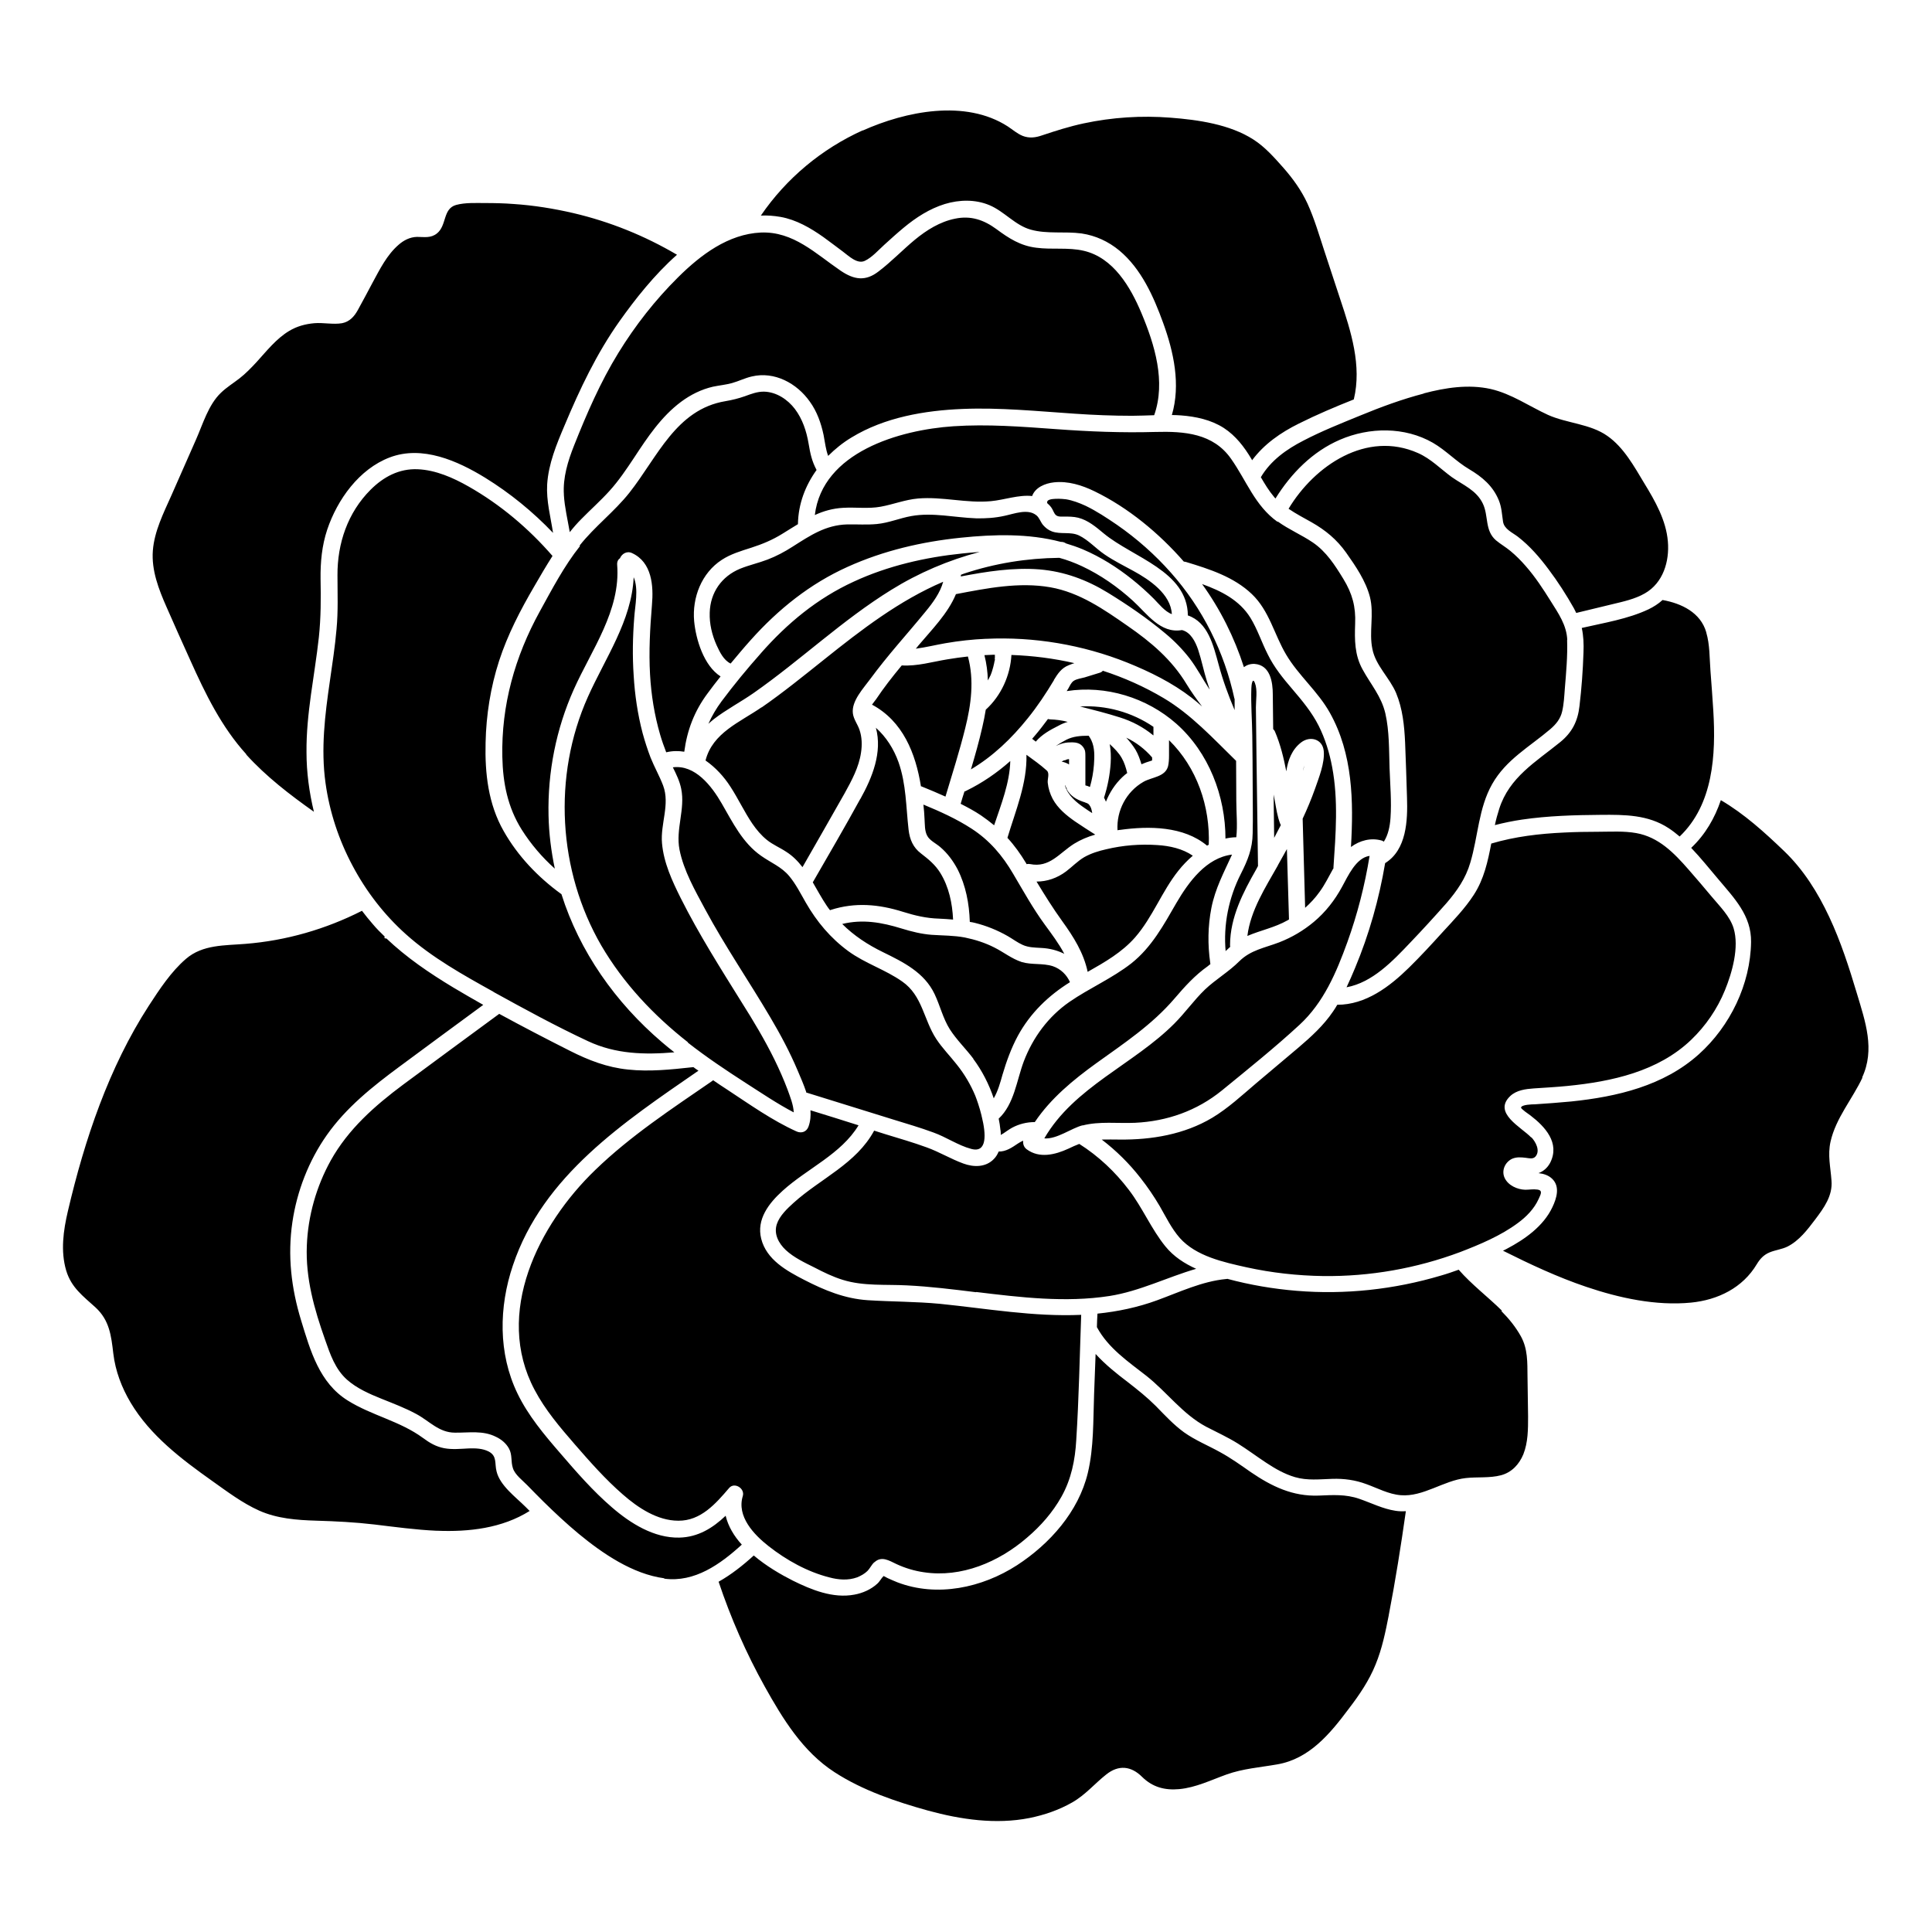 <?xml version="1.0" encoding="UTF-8"?>
<!-- Uploaded to: SVG Repo, www.svgrepo.com, Generator: SVG Repo Mixer Tools -->
<svg fill="#000000" width="800px" height="800px" version="1.1" viewBox="144 144 512 512" xmlns="http://www.w3.org/2000/svg">
 <path d="m596.18 311.63c0.957 3.223 0.855 6.801 1.109 10.125 0.25 3.527 0.555 7.055 0.754 10.578 0.707 11.688 0 24.836-8.918 33.352-0.957-0.805-1.914-1.562-2.922-2.215-5.441-3.578-11.688-3.578-17.938-3.527-7.004 0.051-14.008 0.25-20.906 1.258-2.418 0.352-4.836 0.855-7.203 1.461 0.301-1.461 0.707-2.922 1.16-4.332 2.672-8.363 9.672-12.395 16.121-17.633 3.176-2.57 4.684-5.543 5.141-9.574 0.555-4.684 0.906-9.422 1.059-14.156 0.102-2.316 0-4.484-0.453-6.551 5.894-1.359 12.242-2.367 17.684-4.938 1.359-0.656 2.621-1.461 3.727-2.469 5.039 0.906 10.078 3.324 11.586 8.566zm-46.352 133.76c1.109 1.16 2.469 3.578 1.059 5.141-0.656 0.707-1.715 0.402-2.519 0.301-1.258-0.152-2.469-0.25-3.629 0.25-1.914 0.906-2.922 3.176-1.965 5.141 0.957 1.965 3.375 3.023 5.441 3.074 1.059 0 2.117-0.203 3.176-0.051 1.613 0.203 0.855 1.359 0.352 2.519-1.16 2.57-3.223 4.684-5.492 6.348-4.535 3.375-10.078 5.691-15.316 7.707-11.586 4.332-23.93 6.5-36.273 6.348-6.852-0.102-13.652-0.855-20.305-2.316-6.098-1.359-13.352-2.922-17.684-7.758-2.215-2.519-3.68-5.594-5.34-8.465-1.512-2.57-3.223-5.09-5.09-7.457-2.973-3.828-6.449-7.254-10.277-10.176 1.562-0.051 3.176 0 4.684 0 8.516 0.102 17.23-1.359 24.637-5.793 4.18-2.519 7.809-5.894 11.539-9.07 3.727-3.176 7.508-6.297 11.234-9.473 3.426-2.922 6.699-5.894 9.219-9.621 0.402-0.555 0.754-1.16 1.109-1.762 7.559 0 13.855-4.785 19.043-9.875 3.074-3.023 5.996-6.195 8.918-9.422 2.871-3.125 5.894-6.246 8.211-9.824 2.719-4.18 3.727-8.867 4.637-13.602 6.297-1.863 12.746-2.621 19.297-2.922 2.973-0.152 5.996-0.203 8.969-0.203 3.375 0 6.852-0.25 10.176 0.352 5.945 1.059 10.027 5.289 13.855 9.672 2.117 2.418 4.18 4.836 6.195 7.254 2.066 2.469 4.785 5.141 5.742 8.312 1.512 5.039-0.402 11.738-2.316 16.426-2.016 4.938-5.09 9.422-8.918 13.098-8.766 8.414-21.059 11.082-32.797 12.242-2.973 0.301-5.945 0.453-8.918 0.656-2.168 0.152-4.586 0.453-6.246 2.016-4.734 4.484 2.973 8.262 5.543 10.984zm-174.17 112.65c-0.707 0.656-1.109 1.613-1.762 2.266-0.754 0.754-1.762 1.309-2.769 1.715-2.367 0.855-4.938 0.656-7.356 0-5.793-1.461-11.387-4.586-16.07-8.262-3.93-3.074-8.516-7.91-6.852-13.301 0.605-2.016-2.215-3.777-3.629-2.117-3.527 4.133-7.508 8.715-13.453 8.664-5.543 0-10.68-3.426-14.711-6.953-4.637-4.031-8.715-8.664-12.746-13.301-3.93-4.535-7.809-9.07-10.629-14.41-10.832-20.355 1.059-43.832 16.07-58.289 9.371-9.07 20.305-16.223 30.984-23.578 0.102-0.051 0.152-0.152 0.25-0.203 1.258 0.855 2.519 1.715 3.777 2.519 5.894 3.879 11.84 8.113 18.289 11.035 1.309 0.605 2.719 0.152 3.223-1.309 0.504-1.41 0.605-2.82 0.504-4.281 4.231 1.309 8.516 2.621 12.746 3.981-4.637 7.656-13.602 11.438-20.102 17.332-3.629 3.273-7.004 7.559-5.691 12.746 1.41 5.543 6.699 8.465 11.387 10.883 5.391 2.769 10.73 4.988 16.879 5.391 6.348 0.402 12.695 0.352 19.094 0.957 12.445 1.258 24.887 3.477 37.434 2.922-0.402 11.082-0.605 22.168-1.309 33.199-0.301 5.289-1.309 10.328-3.93 15.012-2.316 4.133-5.492 7.758-9.117 10.832-7.457 6.449-17.383 10.68-27.355 9.168-2.469-0.352-4.988-1.109-7.254-2.168-1.914-0.906-3.93-2.215-5.793-0.504zm-100.86-151.19c-8.062-4.484-16.324-9.07-23.227-15.266-5.742-5.141-10.531-11.336-14.156-18.188-3.629-6.801-6.098-14.258-7.152-21.914-1.258-9.02-0.152-18.035 1.16-27.004 0.656-4.586 1.359-9.117 1.762-13.754 0.453-4.785 0.25-9.473 0.25-14.258-0.051-8.465 2.719-16.625 8.766-22.672 3.426-3.426 7.559-5.644 12.496-5.441 4.785 0.203 9.422 2.266 13.504 4.586 8.414 4.785 15.871 11.082 22.219 18.391-1.664 2.621-3.273 5.34-4.836 8.062-3.68 6.297-7.055 12.797-9.32 19.75-2.266 7.004-3.426 14.359-3.578 21.664-0.203 8.16 0.707 16.273 4.785 23.426 3.727 6.602 9.07 12.191 15.164 16.625 0 0 0.102 0.051 0.152 0.102 4.785 15.164 14.258 28.668 26.652 39.246 1.059 0.906 2.168 1.812 3.273 2.672-7.859 0.656-15.516 0.504-22.922-2.973-8.516-3.981-16.828-8.516-25.039-13.047zm18.641-131.75c-0.301-4.535 1.059-8.918 2.719-13.098 3.324-8.363 6.953-16.727 11.688-24.434 4.484-7.305 9.773-14.055 15.871-20.102 5.945-5.894 13.25-11.438 21.914-11.84 8.613-0.352 14.508 5.594 21.16 10.125 3.578 2.418 6.602 2.871 10.078 0.152 3.375-2.57 6.297-5.644 9.574-8.363 3.125-2.57 6.648-4.785 10.68-5.594 4.133-0.855 7.559 0.301 10.934 2.769 3.324 2.469 6.398 4.434 10.578 4.938 4.133 0.555 8.465-0.152 12.543 0.805 7.859 1.812 12.395 9.574 15.316 16.523 3.527 8.414 6.5 18.137 3.375 27.055-1.965 0.051-3.93 0.152-5.844 0.152-5.09 0-10.176-0.203-15.266-0.555-9.875-0.656-19.75-1.664-29.625-1.258-10.078 0.402-20.707 2.215-29.473 7.559-2.266 1.359-4.332 3.023-6.195 4.887-0.656-1.762-0.805-3.477-1.211-5.543-0.656-3.125-1.762-6.246-3.629-8.816-3.426-4.887-9.371-8.113-15.367-6.699-1.812 0.402-3.477 1.258-5.289 1.762-1.664 0.453-3.375 0.605-5.039 0.957-3.074 0.707-5.894 2.117-8.414 3.981-5.289 3.93-8.918 9.422-12.496 14.863-2.016 3.023-4.031 6.047-6.5 8.766-2.367 2.621-4.988 4.938-7.457 7.457-1.109 1.109-2.117 2.266-3.074 3.477-0.555-3.273-1.359-6.551-1.562-9.875zm189.18 7.106c2.922 2.117 6.297 3.527 9.27 5.543 3.578 2.418 5.894 6.047 8.113 9.672 2.367 3.879 3.324 7.356 3.125 11.891-0.152 4.281-0.152 8.262 1.965 12.09 2.168 3.981 4.988 7.106 6.047 11.688 1.059 4.684 0.957 9.672 1.109 14.461 0.152 4.383 0.555 8.816 0.25 13.199-0.152 2.215-0.605 4.484-1.762 6.297-0.203-0.102-0.352-0.25-0.605-0.301-2.871-0.805-5.793 0-8.113 1.715 0.707-12.141 0.504-24.688-5.594-35.57-3.176-5.691-8.312-9.875-11.586-15.418-3.176-5.34-4.434-11.586-9.07-16.02-4.785-4.586-11.285-6.648-17.434-8.516-0.203-0.051-0.402-0.102-0.605-0.102-6.602-7.559-14.762-14.309-23.68-18.641-3.324-1.613-7.004-2.769-10.73-2.367-2.367 0.25-4.988 1.359-5.793 3.629-3.527-0.402-7.508 1.059-10.934 1.359-6.449 0.605-12.848-1.258-19.297-0.707-3.426 0.301-6.551 1.562-9.875 2.168-3.273 0.605-6.648 0.102-9.977 0.301-2.769 0.152-5.188 0.855-7.508 1.914 2.016-16.676 22.418-22.57 36.727-23.527 9.02-0.605 18.086 0.102 27.105 0.754 8.867 0.656 17.582 1.008 26.449 0.754 7.656-0.203 15.316 0.352 20.051 7.152 4.082 5.793 6.297 12.395 12.293 16.676zm76.68 31.336c0.152 4.281-0.25 8.664-0.605 12.949-0.152 2.016-0.25 4.082-0.707 6.047-0.453 1.965-1.613 3.375-3.125 4.684-5.492 4.684-11.738 8.062-15.418 14.559-3.629 6.398-3.727 13.906-5.793 20.809-1.211 4.18-3.527 7.508-6.348 10.781-3.125 3.527-6.297 7.004-9.574 10.43-4.637 4.887-10.027 10.578-16.879 11.84 0.805-1.715 1.562-3.426 2.266-5.141 3.727-8.918 6.348-18.238 7.961-27.762 5.691-3.527 5.996-11.285 5.793-17.383-0.152-4.887-0.301-9.723-0.504-14.609-0.203-4.434-0.656-8.918-2.367-13.047-1.715-4.082-5.441-7.305-6.297-11.688-0.957-4.535 0.504-9.219-0.656-13.805-1.109-4.281-3.777-8.16-6.297-11.738-2.469-3.477-5.441-5.945-9.168-8.062-2.066-1.16-4.18-2.266-6.098-3.578 6.902-11.488 20.707-20.809 34.309-14.762 3.426 1.512 5.945 4.18 8.918 6.348 3.074 2.168 6.551 3.477 8.262 7.055 1.562 3.273 0.453 7.106 3.477 9.723 1.211 1.008 2.621 1.812 3.828 2.82 1.461 1.211 2.82 2.57 4.082 4.031 2.519 2.871 4.586 6.047 6.602 9.27 2.016 3.223 4.231 6.348 4.383 10.328zm-128.37 128.67c-3.023 0.754-6.801 3.727-10.176 3.477 7.859-13.602 23.68-19.598 34.461-30.43 2.871-2.871 5.188-6.195 8.113-9.02 2.871-2.719 6.297-4.684 9.117-7.508 3.023-2.973 6.699-3.527 10.531-4.988 3.375-1.309 6.449-3.125 9.219-5.441 3.074-2.57 5.543-5.742 7.457-9.27 1.562-2.82 3.68-7.707 7.305-8.211-1.258 7.758-3.223 15.469-5.894 22.871-2.922 8.062-6.297 16.02-12.695 21.914-6.551 6.047-13.652 11.738-20.555 17.383-6.648 5.391-14.508 8.16-23.023 8.566-4.637 0.203-9.371-0.453-13.906 0.707zm-73.254-8.766c-0.656-1.965-1.512-3.93-2.266-5.691-2.066-4.887-4.586-9.621-7.305-14.207-5.644-9.574-11.941-18.742-17.23-28.566-2.672-4.988-5.691-10.227-6.801-15.82-1.059-5.441 1.562-10.73 0.453-16.121-0.402-2.016-1.309-3.879-2.215-5.691 5.894-0.754 10.277 4.938 12.949 9.574 2.922 5.039 5.543 10.48 10.48 13.906 2.57 1.812 5.34 2.871 7.406 5.34 1.762 2.117 3.023 4.637 4.383 7.004 2.922 5.09 6.551 9.422 11.285 12.898 4.484 3.273 9.824 4.887 14.309 8.062 5.34 3.727 5.644 10.078 8.969 15.164 1.613 2.469 3.68 4.535 5.492 6.852 2.016 2.519 3.68 5.34 4.887 8.262 0.352 0.906 1.109 2.973 1.664 5.289 0 0.102 0 0.152 0.051 0.25 1.109 4.484 1.512 9.723-2.82 8.516-3.426-0.906-6.602-3.125-9.977-4.332-3.527-1.309-7.203-2.367-10.781-3.477-7.656-2.367-15.367-4.785-23.023-7.152zm-31.387-13.25c-9.07-7.106-17.078-15.617-22.922-25.594-11.488-19.801-12.949-44.941-3.578-65.898 4.586-10.277 11.637-20.254 12.141-31.738 1.359 3.125 0.352 7.609 0.152 10.68-0.402 5.09-0.504 10.227-0.152 15.367 0.301 5.141 1.059 10.277 2.367 15.266 0.605 2.215 1.309 4.383 2.117 6.5 1.008 2.519 2.367 4.887 3.324 7.406 1.863 4.988-0.754 10.125-0.301 15.266 0.453 5.188 2.672 9.977 4.988 14.609 4.785 9.523 10.48 18.488 16.121 27.559 3.125 4.938 6.144 9.977 8.715 15.215 1.258 2.57 2.418 5.188 3.426 7.859 0.707 1.965 1.562 4.031 1.664 6.098-4.434-2.316-8.566-5.141-12.746-7.809-5.238-3.375-10.43-6.852-15.316-10.68zm-28.668-131.64c3.981-5.039 9.219-8.969 13.199-14.008 7.406-9.371 12.344-22.066 25.441-24.234 1.762-0.301 3.426-0.707 5.141-1.309 1.664-0.605 3.324-1.258 5.141-1.211 3.223 0.102 6.195 2.066 8.113 4.586 2.016 2.672 3.074 5.894 3.629 9.168 0.453 2.672 0.855 4.637 2.117 7.004-2.973 4.133-4.836 8.969-4.938 14.309v0.051c-1.359 0.805-2.672 1.664-4.082 2.519-2.672 1.664-5.34 2.769-8.312 3.727-2.672 0.855-5.441 1.664-7.809 3.223-5.34 3.477-7.859 9.977-7.305 16.223 0.453 4.785 2.519 11.789 7.004 14.66-1.211 1.512-2.367 3.023-3.477 4.535-3.477 4.684-5.391 9.723-6.144 15.418-1.512-0.25-3.125-0.25-4.785 0.152-0.605-1.562-1.16-3.125-1.613-4.684-1.512-5.188-2.367-10.531-2.672-15.922-0.352-6.144 0-12.293 0.504-18.438 0.453-5.09 0-11.336-5.289-13.754-1.41-0.656-2.719 0.25-3.176 1.359-0.504 0.352-0.805 0.906-0.754 1.715 0.957 12.141-6.75 22.469-11.488 33.051-4.684 10.48-6.953 21.914-6.699 33.402 0.102 4.836 0.707 9.523 1.664 14.105-3.375-3.023-6.348-6.5-8.766-10.328-3.727-5.945-4.988-12.344-5.141-19.246-0.301-13.703 3.324-26.602 9.926-38.594 3.223-5.844 6.449-12.043 10.629-17.281zm199.66 85.699c-1.16 2.066-2.168 4.18-3.578 6.098-1.109 1.562-2.418 2.973-3.828 4.231l-0.504-18.035c-0.051-1.863-0.102-3.727-0.152-5.594 1.211-2.57 2.316-5.238 3.273-7.91 1.008-2.922 2.621-6.852 2.316-10.027-0.301-3.176-3.629-4.082-5.996-2.266-2.418 1.863-3.477 4.637-3.93 7.656-0.707-3.629-1.562-7.152-3.023-10.578-0.102-0.25-0.25-0.402-0.453-0.605 0-3.074-0.102-6.098-0.102-9.168 0-3.273-0.656-7.809-4.836-8.113-1.16-0.051-2.066 0.301-2.82 0.855-2.519-7.859-6.246-15.316-11.082-22.016 5.039 1.812 9.875 4.231 12.797 8.918 1.863 3.023 2.973 6.5 4.586 9.672 1.664 3.426 4.082 6.398 6.551 9.27 2.621 3.074 5.141 6.098 6.953 9.672 1.715 3.426 2.871 7.152 3.578 10.934 1.664 8.766 0.957 17.785 0.352 26.602v0.301zm-28.465 21.914c-0.656-7.106 0.805-14.258 4.031-20.605 1.812-3.578 3.074-6.648 3.125-10.73 0.102-4.281 0-8.613 0-12.898 0-4.332-0.051-8.613-0.102-12.949-0.051-4.18-0.402-8.414-0.25-12.594 0-0.707 0.301-3.125 0.957-1.359 0.707 1.812 0.25 4.484 0.25 6.398l0.152 12.848 0.402 29.121v0.102l-0.453 0.855c-3.527 6.195-6.902 12.695-6.953 20 0 0.203 0 0.402 0.051 0.555-0.25 0.203-0.453 0.453-0.707 0.656-0.203 0.203-0.402 0.352-0.555 0.504zm-0.051-29.875c0-11.336-4.434-22.871-13-30.48-7.859-6.953-18.742-10.277-29.07-8.664 0.102-0.203 0.203-0.352 0.352-0.555 0.402-0.707 0.805-1.715 1.512-2.168 0.754-0.504 1.965-0.656 2.871-0.906 1.309-0.402 2.621-0.805 3.93-1.211 0.402-0.102 0.707-0.301 0.906-0.555 5.594 1.812 11.035 4.231 16.121 7.254 7.305 4.332 13.148 10.73 19.195 16.625 0 3.527 0.051 7.055 0.051 10.578 0 3.074 0.352 6.5 0 9.672-1.008 0-1.965 0.152-2.922 0.352zm-66.805 58.289c-2.016-2.672-4.434-4.988-6.246-7.809-1.812-2.871-2.57-6.246-4.031-9.32-2.719-5.742-8.262-8.465-13.703-11.133-4.031-1.965-7.707-4.383-10.781-7.457 5.391-1.309 10.379-0.453 15.77 1.211 2.621 0.805 5.238 1.461 7.961 1.664 2.922 0.203 5.844 0.152 8.766 0.707 2.719 0.555 5.391 1.41 7.859 2.672 2.418 1.211 4.586 2.973 7.203 3.828 2.672 0.805 5.594 0.25 8.262 1.109 2.066 0.707 3.68 2.266 4.535 4.231-5.742 3.578-10.531 8.211-13.805 14.207-1.762 3.273-3.023 6.75-4.082 10.328-0.605 2.168-1.211 4.332-2.316 6.246-1.258-3.727-3.074-7.305-5.441-10.48zm-56.324-107.46c7.004-7.961 14.965-14.559 24.637-18.992 9.02-4.18 18.941-6.449 28.766-7.457 1.512-0.152 3.023-0.301 4.586-0.402-8.262 2.168-16.172 5.543-23.477 10.078-12.949 8.012-23.98 18.59-36.426 27.305-3.477 2.418-7.254 4.383-10.578 6.953-0.504 0.402-0.957 0.805-1.41 1.211 0.906-2.066 2.066-4.031 3.477-5.945 3.273-4.383 6.801-8.664 10.43-12.746zm85.094-23.074c4.938 2.316 9.473 5.492 13.504 9.168 3.727 3.375 7.254 8.766 13 7.758 2.316 0.555 3.578 3.125 4.281 5.188 0.906 2.719 1.461 5.594 2.316 8.312 0.25 0.754 0.504 1.512 0.754 2.266 0-0.051-0.102-0.152-0.152-0.203-1.762-2.672-3.223-5.492-5.141-8.012-1.914-2.469-4.082-4.684-6.449-6.648-4.734-3.981-9.977-7.559-15.215-10.781-5.594-3.426-11.539-5.644-18.137-6.195-7.004-0.555-14.008 0.555-20.859 1.863 0-0.152 0-0.301 0.051-0.453 0.25-0.102 0.504-0.203 0.805-0.301 8.16-2.719 16.625-4.082 25.242-4.18 2.066 0.555 4.031 1.309 5.996 2.215zm33.605 73.809s-0.301 0.152-0.453 0.25c-6.195-5.188-15.418-5.238-23.023-4.18-0.25 0-0.453 0.051-0.707 0.102-0.301-5.188 2.316-10.227 6.902-12.848 2.215-1.258 5.742-1.258 6.5-4.133 0.203-0.906 0.25-1.863 0.25-2.82v-0.102-2.215-1.762c7.406 7.254 10.934 17.582 10.531 27.809zm-63.328 20.402c-0.152-4.785-1.059-9.574-3.223-13.855-1.16-2.215-2.719-4.332-4.637-5.945-1.109-0.957-2.769-1.715-3.426-2.973-0.707-1.309-0.605-2.973-0.707-4.434-0.051-1.258-0.152-2.519-0.301-3.828 4.383 1.812 8.766 3.777 12.797 6.398 4.734 3.074 8.16 7.106 10.984 11.941 2.719 4.586 5.238 9.168 8.414 13.504 1.762 2.418 3.68 4.938 5.141 7.707-1.812-0.906-3.879-1.461-6.144-1.562-1.664-0.102-3.324-0.102-4.887-0.805-1.359-0.605-2.621-1.562-3.93-2.316-2.719-1.562-5.691-2.769-8.766-3.527-0.453-0.102-0.855-0.203-1.309-0.25zm-25.895-57.535c0.352-0.504 0.754-1.008 1.059-1.41 1.008-1.512 2.066-2.973 3.176-4.434 1.16-1.512 2.367-3.023 3.629-4.535 4.133 0.25 8.062-0.957 12.09-1.613 1.812-0.301 3.629-0.555 5.441-0.754 1.715 6.297 0.855 12.746-0.707 18.992-1.512 6.098-3.426 12.09-5.238 18.137-2.117-0.957-4.281-1.863-6.398-2.719h-0.102c-1.41-8.766-4.785-17.281-13-21.664zm32.547-12.043v0.203c-0.102 0.301-0.152 0.605-0.203 0.906-0.152 0.656-0.301 1.309-0.504 1.914-0.102 0.352-0.203 0.656-0.352 1.008 0 0.102-0.102 0.25-0.152 0.352l-0.152 0.301c-0.152 0.352-0.352 0.656-0.504 0.957-0.051-2.266-0.352-4.484-0.906-6.699 0.754 0 1.512-0.102 2.266-0.102h0.504v0.605c0 0.152 0 0.352-0.051 0.504zm-7.559 34.863c4.231-2.066 8.113-4.734 11.637-7.859-0.152 5.793-2.418 11.488-4.281 17.027-1.109-0.906-2.215-1.762-3.477-2.621-1.715-1.16-3.527-2.117-5.391-3.074 0.301-1.109 0.656-2.168 1.008-3.273 0.152 0 0.352-0.102 0.504-0.203zm49.223-8.012s-0.152 0.051-0.301 0.102c-0.855 0.25-1.715 0.555-2.519 0.906-0.402-1.309-0.855-2.621-1.562-3.828-0.707-1.16-1.562-2.215-2.469-3.223 2.621 1.258 4.887 2.973 6.852 5.238v0.805zm-16.777-6.5c0.25 0.352 0.453 0.707 0.656 1.109 0.957 2.016 0.855 4.332 0.707 6.5-0.152 2.016-0.504 3.93-1.059 5.894h-0.102c-0.352-0.203-0.754-0.301-1.109-0.402v-4.988-2.621c0-0.504 0-1.059-0.102-1.562-0.203-0.707-0.656-1.309-1.258-1.715-0.805-0.504-1.812-0.555-2.719-0.504-0.805 0-1.664 0.152-2.418 0.402-0.453 0.152-0.906 0.352-1.359 0.555 0.906-0.605 1.863-1.16 2.82-1.664 1.812-0.906 3.727-1.059 5.945-1.059zm-7.203 6.801s0.352-0.203 0.555-0.301c0.102 0 0.402-0.102 0.152-0.051h0.203c0.25-0.152 0.555-0.25 0.855-0.301h0.203v1.41c-0.555-0.352-1.211-0.605-1.965-0.754zm1.309 7.254c1.008 1.863 2.57 2.769 4.484 3.426 0.203 0.051 0.352 0.102 0.555 0.203 0.051 0 0.25 0.102 0.301 0.102 0.152 0.051 0.301 0.152 0.453 0.25l0.152 0.152s0.301 0.402 0.402 0.605c-0.102-0.203 0.102 0.301 0.152 0.352 0.051 0.203 0.102 0.352 0.152 0.555 0.051 0.25 0.102 0.504 0.152 0.754-0.707-0.453-1.41-0.906-2.117-1.41-2.117-1.461-4.332-3.273-5.09-5.844v-0.203c0.152 0.352 0.301 0.707 0.504 1.059zm10.43 3.375c-0.152-0.352-0.301-0.754-0.504-1.059 0.957-2.973 1.562-6.047 1.762-9.168 0.102-1.715 0.051-3.375-0.25-5.039 1.258 1.16 2.367 2.266 3.176 3.68 0.707 1.211 1.109 2.57 1.461 3.981-0.453 0.352-0.855 0.656-1.258 1.059-1.965 1.863-3.426 4.133-4.383 6.551zm-15.367-21.914s0.402 0.102 0.605 0.102c1.562 0.051 3.125 0.25 4.637 0.656-0.855 0.25-1.715 0.605-2.519 1.059-2.117 1.059-4.383 2.316-5.945 4.18-0.301-0.25-0.656-0.504-0.957-0.754 0.301-0.352 0.605-0.707 0.906-1.059 1.16-1.359 2.215-2.769 3.273-4.18zm-5.644 38.492-0.152-0.301c-1.461-2.418-3.074-4.684-4.938-6.699 2.168-7.254 5.238-14.41 5.039-22.016 1.863 1.359 3.727 2.672 5.391 4.18 0.805 0.707 0.152 2.215 0.25 3.223 0.152 1.512 0.605 2.922 1.309 4.281 1.359 2.519 3.629 4.383 5.945 5.996 1.762 1.211 3.527 2.316 5.34 3.477-1.965 0.555-3.879 1.359-5.594 2.418-3.93 2.469-6.5 6.449-11.688 5.391-0.301-0.051-0.605-0.051-0.855 0zm33.504-34.207c-2.57-2.117-5.543-3.68-8.715-4.684-3.477-1.109-7.055-2.016-10.629-2.922 6.852-0.402 13.754 1.512 19.445 5.391v2.266zm-26.25-14.609c-2.117 3.527-4.383 6.953-6.953 10.125-4.281 5.34-9.219 10.078-15.062 13.551 1.109-3.727 2.168-7.457 3.023-11.234 0.352-1.512 0.656-3.023 0.906-4.586 4.082-3.727 6.5-9.07 6.801-14.508 5.644 0.203 11.234 0.906 16.676 2.168-0.504 0.152-1.008 0.352-1.512 0.555-1.914 0.754-2.871 2.215-3.93 3.93zm-18.035-10.934c-3.578 0.152-7.152 0.555-10.68 1.16-2.621 0.453-5.238 1.109-7.91 1.461 0.203-0.25 0.453-0.504 0.656-0.805 3.527-4.18 7.859-8.516 9.977-13.652 8.16-1.562 16.727-3.273 25.039-1.812 7.707 1.359 14.156 5.844 20.453 10.227 6.195 4.281 11.688 8.918 15.617 15.418 1.258 2.066 2.672 4.031 4.133 5.945-0.906-0.805-1.812-1.562-2.769-2.316-5.141-3.981-11.082-6.902-17.078-9.32-11.84-4.734-24.738-6.902-37.434-6.297zm-59.449 18.188c5.742-3.981 11.184-8.414 16.625-12.746 9.824-7.859 19.902-15.617 31.488-20.555-0.805 2.922-2.719 5.543-4.637 7.859-2.469 3.023-5.039 5.996-7.559 8.969-2.469 2.922-4.887 5.894-7.152 8.969-1.762 2.418-4.988 5.793-4.586 9.07 0.203 1.613 1.258 2.871 1.762 4.383 0.656 1.914 0.707 4.031 0.402 5.996-0.555 3.879-2.469 7.406-4.332 10.781-3.68 6.551-7.457 13.047-11.184 19.598-1.211-1.562-2.57-2.973-4.332-4.082-1.664-1.109-3.527-1.863-5.09-3.125-1.512-1.211-2.769-2.719-3.879-4.332-2.117-3.125-3.727-6.602-5.793-9.773-1.715-2.672-3.981-5.141-6.602-6.953 1.863-7.356 9.117-10.125 14.863-14.105zm26.148 24.285c3.176-5.691 5.894-12.395 4.133-18.895 2.719 2.418 4.734 5.594 5.996 9.117 2.066 5.894 1.965 11.84 2.672 17.938 0.301 2.57 1.211 4.684 3.273 6.246 2.016 1.562 3.777 2.973 5.141 5.188 2.266 3.68 3.176 8.012 3.375 12.344-1.258-0.102-2.469-0.203-3.727-0.25-3.375-0.102-6.348-0.805-9.574-1.812-6.398-2.016-12.645-2.57-19.094-0.504-0.102 0-0.152 0.051-0.203 0.102-0.301-0.402-0.605-0.754-0.855-1.16-1.359-2.016-2.519-4.18-3.727-6.246 4.231-7.356 8.516-14.66 12.594-22.117zm60.254 45.797c-1.059-5.039-3.727-9.27-6.75-13.453-2.469-3.426-4.637-6.902-6.801-10.48 2.769 0 5.441-0.906 7.809-2.672 1.664-1.258 3.074-2.769 4.887-3.828 1.812-1.008 3.777-1.613 5.793-2.066 4.434-1.059 8.969-1.41 13.504-1.109 3.324 0.203 6.699 0.957 9.422 2.82-1.41 1.211-2.719 2.57-3.828 3.981-4.383 5.492-6.801 12.293-11.438 17.633-3.477 3.981-8.062 6.602-12.594 9.168zm49.273-47.004 0.352 1.812c0.352 1.965 0.656 3.981 1.359 5.844 0.051 0.152 0.152 0.301 0.203 0.453-0.605 1.16-1.16 2.266-1.762 3.375-0.051-3.828-0.102-7.656-0.152-11.539zm1.109 18.793c0.805-1.41 1.613-2.871 2.418-4.332 0.203 6.195 0.352 12.445 0.555 18.641-0.152 0.102-0.25 0.203-0.402 0.25-3.375 1.914-7.106 2.621-10.629 4.133 0.855-6.801 4.785-12.848 8.113-18.742zm6.699-25.09s0.102-0.504 0.152-0.754c0.051-0.203 0.152-0.453 0.203-0.656-0.102 0.352-0.152 0.656-0.25 1.008 0 0.102-0.051 0.25-0.102 0.352zm-18.137-19.094v3.023c-1.664-3.93-3.125-7.91-4.231-12.043-1.41-5.141-2.82-11.234-8.16-13.047-0.102-11.738-14.609-15.367-22.27-21.715-2.066-1.715-4.18-3.527-6.801-4.18-1.211-0.301-2.469-0.301-3.727-0.301-0.656 0-1.562 0.102-2.117-0.352-0.555-0.402-0.805-1.41-1.211-1.965-0.352-0.504-0.754-0.906-1.16-1.258v-0.25c-0.051-1.258 4.383-0.855 5.039-0.754 1.762 0.301 3.477 0.957 5.141 1.715 2.922 1.41 5.644 3.223 8.312 5.039 5.238 3.629 10.078 7.91 14.309 12.695 8.414 9.473 14.156 21.008 16.828 33.402zm-52.547-48.617c0.805 0.656 1.109 1.762 1.762 2.57 0.656 0.754 1.41 1.359 2.367 1.715 2.316 0.855 4.887 0 7.152 1.059 2.519 1.211 4.484 3.477 6.801 5.039 2.418 1.664 5.09 2.973 7.656 4.383 4.231 2.316 9.875 6.098 10.176 11.438-1.863-0.656-3.527-2.82-4.734-4.031-1.812-1.812-3.777-3.578-5.793-5.188-4.031-3.223-8.363-5.945-13.098-7.961-1.461-0.605-2.922-1.109-4.434-1.562-0.352-0.25-0.754-0.402-1.258-0.402h-0.102c-8.566-2.266-17.734-2.016-26.5-1.109-10.328 1.059-20.504 3.426-29.977 7.707-9.977 4.484-18.391 11.234-25.695 19.398-1.812 2.016-3.578 4.133-5.34 6.246-1.863-0.906-2.871-3.023-3.727-4.887-1.211-2.719-1.914-5.644-1.812-8.613 0.152-5.34 3.176-9.621 8.062-11.637 2.367-0.957 4.887-1.512 7.254-2.418 2.367-0.906 4.535-2.066 6.648-3.426 4.684-2.973 8.766-5.742 14.461-5.894 2.621-0.051 5.238 0.152 7.859-0.102 3.176-0.301 6.047-1.562 9.168-2.117 5.644-1.008 11.488 0.402 17.129 0.605 2.519 0.051 5.039-0.102 7.508-0.656 2.469-0.504 6.195-2.016 8.465-0.152zm-9.422 164.24c0-0.453 0-0.957-0.102-1.41-0.102-1.008-0.25-1.965-0.453-2.922 4.133-3.879 4.734-10.078 6.648-15.164 2.418-6.348 6.5-11.891 12.09-15.77 5.34-3.68 11.336-6.246 16.426-10.227 5.391-4.281 8.566-10.176 11.941-16.02 3.273-5.594 7.91-11.941 14.711-12.797 0 0.051 0 0.102-0.051 0.152-2.117 4.637-4.383 8.867-5.391 13.957-0.957 4.887-1.008 9.773-0.301 14.66 0 0.102 0 0.203 0.051 0.25-0.25 0.152-0.453 0.352-0.707 0.555-3.426 2.418-6.098 5.391-8.816 8.566-5.945 6.953-13.352 11.84-20.707 17.129-6.144 4.434-12.09 9.32-16.324 15.617-2.117 0-4.18 0.504-6.047 1.512-0.805 0.453-1.562 1.008-2.316 1.512-0.203 0.102-0.402 0.25-0.605 0.352h-0.102zm-6.551 41.664c-6.098-0.754-12.191-1.512-18.34-1.812-5.644-0.301-11.488 0.25-16.977-1.461-2.621-0.805-5.09-2.016-7.508-3.273-2.621-1.309-5.441-2.621-7.609-4.637-1.863-1.762-3.223-4.231-2.367-6.852 0.754-2.266 2.769-4.133 4.484-5.691 7.106-6.398 16.574-10.328 21.312-19.094l3.023 0.957c3.629 1.109 7.305 2.168 10.883 3.477 3.375 1.211 6.398 3.074 9.723 4.281 2.719 1.008 5.945 1.059 8.113-1.211 0.555-0.555 0.957-1.258 1.258-1.965 1.914 0.051 3.527-1.059 5.09-2.117 0.402-0.25 0.805-0.504 1.258-0.707h0.152v-0.102c-0.102 0.805 0.102 1.715 0.906 2.316 3.375 2.519 7.559 1.461 11.082-0.152 0.957-0.453 1.914-0.906 2.871-1.258 5.09 3.223 9.523 7.406 13.148 12.191 3.629 4.734 5.945 10.379 9.672 14.965 2.215 2.719 5.039 4.535 8.16 5.945-7.656 2.215-14.965 5.945-22.973 7.203-11.688 1.812-23.68 0.352-35.316-1.059zm118.65-238.2c5.742-1.512 11.84-2.469 17.734-1.16 5.492 1.258 10.125 4.535 15.164 6.852 5.039 2.266 11.234 2.367 15.77 5.594 4.332 3.023 7.106 8.113 9.773 12.543 2.871 4.684 5.793 9.824 6.246 15.418 0.453 5.289-1.258 10.984-6.098 13.754-2.621 1.512-5.691 2.168-8.613 2.871-3.176 0.754-6.398 1.562-9.574 2.316-0.203-0.402-0.402-0.805-0.605-1.211-2.016-3.578-4.281-7.106-6.75-10.379-2.367-3.176-4.988-6.195-8.113-8.613-1.461-1.109-3.629-2.016-3.93-3.981-0.301-1.965-0.352-3.777-1.109-5.644-1.562-3.828-4.383-6.195-7.859-8.262-3.426-2.016-6.144-4.988-9.621-7.004-7.457-4.281-16.828-4.18-24.637-0.805-7.254 3.125-12.949 8.918-17.078 15.566-0.152-0.152-0.301-0.301-0.402-0.453-1.359-1.613-2.418-3.375-3.477-5.188 2.621-4.434 6.801-7.406 11.336-9.723 4.836-2.519 9.926-4.535 14.965-6.602 5.492-2.266 11.082-4.332 16.879-5.844zm-148.73-69.633c11.438-5.141 27.258-8.363 38.492-1.109 1.309 0.855 2.469 1.914 3.981 2.519 1.715 0.656 3.375 0.453 5.09-0.152 3.629-1.211 7.254-2.367 11.035-3.176 7.559-1.613 15.316-2.117 23.023-1.512 7.254 0.555 15.719 1.762 21.965 5.793 3.074 1.965 5.543 4.785 7.961 7.508 2.519 2.871 4.734 5.945 6.348 9.422 1.863 4.082 3.125 8.465 4.535 12.746 1.41 4.231 2.769 8.465 4.18 12.695 2.82 8.465 5.742 17.531 3.578 26.5-4.938 1.965-9.824 4.031-14.559 6.398-4.785 2.367-9.219 5.441-12.395 9.723-0.051-0.102-0.102-0.203-0.152-0.301-1.914-3.223-4.18-6.195-7.356-8.262-3.375-2.168-7.406-3.023-11.336-3.324-0.805-0.051-1.613-0.102-2.418-0.102 2.367-8.062 0.504-16.676-2.316-24.434-2.519-6.953-5.793-14.309-11.586-19.145-2.922-2.418-6.297-3.981-10.027-4.535-4.434-0.605-9.117 0.203-13.453-1.008-4.18-1.16-7.004-4.836-10.984-6.5-3.727-1.562-7.961-1.461-11.789-0.301-4.082 1.258-7.656 3.578-10.934 6.297-1.762 1.461-3.426 2.973-5.09 4.484-1.562 1.41-3.273 3.375-5.188 4.281-2.016 0.957-4.281-1.309-5.844-2.469-1.715-1.258-3.375-2.57-5.141-3.828-3.426-2.418-7.152-4.586-11.336-5.34-1.762-0.301-3.527-0.453-5.238-0.352 6.75-9.875 16.121-17.684 27.055-22.621zm-163.29 165.3c-6.602-7.254-10.883-16.07-14.863-24.938-2.117-4.684-4.231-9.371-6.297-14.105-2.066-4.684-4.031-9.723-3.629-14.965 0.402-5.141 2.82-9.926 4.887-14.559 2.168-4.938 4.383-9.926 6.551-14.863 1.812-4.082 3.273-9.219 6.602-12.395 1.512-1.461 3.324-2.57 4.938-3.828 1.613-1.258 3.023-2.719 4.434-4.231 2.719-2.973 5.289-6.297 8.766-8.363 2.016-1.211 4.281-1.812 6.602-2.016 2.418-0.203 4.988 0.402 7.356 0 2.016-0.402 3.223-1.762 4.18-3.477 1.359-2.418 2.621-4.887 3.93-7.305 1.914-3.527 3.777-7.305 6.852-9.977 1.359-1.211 3.023-2.066 4.887-2.117 1.914 0 3.629 0.402 5.289-0.906 2.672-2.117 1.512-6.551 5.09-7.559 2.418-0.656 5.188-0.504 7.656-0.504 2.519 0 5.039 0.051 7.559 0.25 5.34 0.352 10.68 1.211 15.871 2.418 9.672 2.266 18.895 5.996 27.457 11.035-5.996 5.289-11.133 11.84-15.215 17.582-6.098 8.613-10.531 17.984-14.609 27.711-2.117 4.988-4.231 10.078-4.586 15.566-0.25 4.383 0.906 8.566 1.562 12.848-5.34-5.594-11.387-10.531-17.984-14.609-7.305-4.484-16.676-8.664-25.293-5.391-8.113 3.074-13.906 11.184-16.574 19.145-1.41 4.231-1.812 8.613-1.762 13 0.102 5.188 0.102 10.328-0.453 15.516-1.109 10.176-3.375 20.203-3.273 30.48 0 5.289 0.707 10.578 1.965 15.77-6.398-4.535-12.645-9.32-17.938-15.164zm50.43 205.75c-5.543-0.25-11.035-1.008-16.523-1.664-5.141-0.605-10.227-0.855-15.367-1.008-5.188-0.152-10.43-0.555-15.164-2.672-4.484-2.016-8.465-5.039-12.445-7.859-8.16-5.793-16.426-12.043-21.613-20.758-2.367-3.981-4.031-8.363-4.586-13-0.555-4.734-1.008-8.816-4.734-12.242-3.324-3.023-6.398-5.238-7.758-9.773-1.512-5.141-0.754-10.578 0.453-15.719 4.434-18.941 10.832-38.039 21.461-54.461 2.82-4.332 5.894-9.02 9.824-12.395 4.434-3.828 10.277-3.527 15.77-3.981 10.781-0.855 21.262-3.879 30.883-8.766 0.906 1.211 1.863 2.367 2.82 3.477 1.008 1.211 2.117 2.316 3.223 3.375-0.051 0.152-0.152 0.25-0.102 0.301 0.102 0.152 0.301 0.152 0.453 0.25v-0.152c5.391 5.141 11.488 9.27 17.836 13.098 2.621 1.562 5.238 3.074 7.91 4.586-7.406 5.441-14.812 10.883-22.219 16.375-7.152 5.289-14.105 10.832-19.246 18.137-4.785 6.801-7.91 14.863-9.117 23.074-1.309 8.867-0.301 17.48 2.316 26.047 2.469 8.062 4.836 16.523 12.344 21.211 6.348 3.981 13.855 5.441 19.949 9.926 1.762 1.309 3.477 2.316 5.644 2.719 2.168 0.402 4.332 0.152 6.551 0.051 1.762-0.051 3.578 0 5.188 0.805 2.316 1.211 1.562 3.125 2.117 5.289 0.906 3.777 5.09 6.801 7.707 9.422l1.059 1.059c-7.305 4.586-16.07 5.594-24.637 5.238zm60.305 12.594c-8.363-1.109-16.324-6.551-22.672-11.789-3.273-2.719-6.348-5.594-9.371-8.566-1.41-1.41-2.82-2.82-4.231-4.281-1.258-1.309-3.273-2.769-3.828-4.535-0.605-1.762-0.102-3.527-1.059-5.238-0.754-1.359-2.016-2.418-3.426-3.074-3.477-1.762-7.152-1.059-10.883-1.109-4.231 0-6.75-3.074-10.227-4.938-2.973-1.613-6.195-2.82-9.32-4.082-3.125-1.258-6.449-2.719-9.02-4.988-3.176-2.82-4.484-6.75-5.844-10.629-2.871-8.113-5.188-16.273-4.836-24.938 0.301-7.859 2.519-15.668 6.348-22.57 4.637-8.312 11.688-14.508 19.195-20.102 8.465-6.297 16.977-12.496 25.441-18.742 6.195 3.375 12.496 6.648 18.793 9.824 4.887 2.469 9.824 4.383 15.367 4.938 5.644 0.605 11.336 0 16.93-0.605 0.102 0 0.25 0 0.352-0.051 0.453 0.352 0.906 0.656 1.359 0.957-19.699 13.602-41.211 27.809-49.172 51.59-3.727 11.035-3.93 23.328 1.211 33.957 2.82 5.844 7.055 10.883 11.285 15.77 4.332 5.039 8.715 10.078 13.754 14.41 4.887 4.231 11.133 8.16 17.836 8.012 4.988-0.102 8.918-2.57 12.293-5.793 0.656 2.769 2.215 5.391 4.281 7.656-5.691 5.188-12.496 10.078-20.555 9.02zm192 9.824c-0.855 4.383-1.762 8.816-3.477 13-1.715 4.281-4.332 8.113-7.106 11.738-4.938 6.602-10.43 13.301-18.992 14.762-4.586 0.805-9.02 1.109-13.402 2.672-4.082 1.461-8.16 3.477-12.543 3.879-3.828 0.352-7.055-0.504-9.824-3.223-2.922-2.922-6.246-3.273-9.523-0.656-3.125 2.469-5.492 5.391-9.02 7.406s-7.356 3.324-11.336 4.133c-8.918 1.762-18.188 0.402-26.852-1.965-8.516-2.367-17.332-5.34-24.789-10.176-8.414-5.441-13.703-14.105-18.488-22.672-4.938-8.867-9.02-18.188-12.242-27.809 3.324-1.863 6.449-4.332 9.32-6.953 3.324 2.82 7.152 5.039 10.328 6.648 4.988 2.469 10.68 4.785 16.324 3.727 2.215-0.402 4.383-1.359 6.047-2.871 0.656-0.555 1.109-1.512 1.715-2.066 0.352 0.203 0.707 0.352 1.059 0.555 0.855 0.402 1.715 0.754 2.57 1.109 10.531 4.031 22.469 1.461 31.738-4.535 8.664-5.644 16.273-14.156 18.742-24.434 1.613-6.75 1.41-13.957 1.664-20.859l0.402-10.68c2.57 2.82 5.594 5.238 8.664 7.559 2.519 1.965 4.988 3.93 7.254 6.195 2.418 2.469 4.734 4.988 7.508 7.004 2.973 2.117 6.348 3.477 9.523 5.238 2.871 1.562 5.543 3.477 8.211 5.34 5.543 3.777 11.082 6.449 17.938 6.195 3.727-0.152 7.152-0.402 10.781 0.855 3.223 1.109 6.246 2.672 9.621 3.176 0.906 0.152 1.812 0.152 2.719 0.102-1.309 9.219-2.769 18.438-4.535 27.559zm29.824-80.66c2.016 2.016 3.777 4.18 5.188 6.699 1.863 3.375 1.715 6.902 1.762 10.629 0.051 3.527 0.102 7.055 0.152 10.629 0 3.375 0 6.852-1.258 10.027-1.109 2.672-3.074 4.785-5.894 5.543-3.023 0.805-6.297 0.402-9.371 0.754-5.894 0.656-11.285 5.039-17.23 4.535-3.176-0.25-6.144-1.863-9.07-2.922-2.973-1.109-5.945-1.512-9.07-1.41-3.324 0.102-6.602 0.504-9.875-0.453-2.769-0.805-5.289-2.266-7.656-3.828-2.519-1.664-4.938-3.477-7.508-5.09-2.672-1.664-5.543-2.973-8.363-4.434-6.246-3.324-10.379-9.168-15.871-13.504-4.836-3.777-10.125-7.356-13.098-12.898 0-1.211 0.102-2.367 0.152-3.578 5.391-0.555 10.68-1.664 15.77-3.527 5.945-2.168 11.941-5.039 18.289-5.644 0.102 0 0.203 0 0.352-0.051 5.996 1.613 12.191 2.672 18.391 3.176 12.797 1.059 25.844-0.352 38.188-4.031 1.613-0.453 3.176-1.008 4.734-1.562 3.477 3.981 7.707 7.152 11.488 10.883zm95.723-61.867c-2.672 5.691-7.055 10.73-8.465 16.977-0.805 3.578 0 6.75 0.25 10.328 0.352 4.031-2.016 7.254-4.332 10.328-2.016 2.672-4.231 5.594-7.305 7.152-1.512 0.754-3.223 0.906-4.785 1.562s-2.519 1.715-3.375 3.125c-3.727 6.246-10.277 9.473-17.434 10.176-9.27 0.906-18.992-1.211-27.762-4.18-7.609-2.57-14.914-5.996-22.066-9.574 0.352-0.152 0.707-0.352 1.008-0.504 4.785-2.519 9.723-5.996 12.09-11.035 1.109-2.316 2.066-5.391 0-7.457-1.008-1.008-2.316-1.41-3.68-1.562 1.359-0.504 2.418-1.461 3.125-2.82 2.57-5.188-1.359-9.473-5.238-12.445-0.402-0.301-2.57-1.762-2.519-2.117 0.152-0.805 3.074-0.855 3.629-0.855 3.223-0.203 6.449-0.453 9.672-0.754 12.141-1.258 24.484-4.133 33.805-12.496 8.312-7.457 13.703-18.59 13.855-29.773 0.102-7.004-4.484-11.637-8.715-16.676-2.316-2.719-4.637-5.644-7.152-8.262 3.777-3.578 6.246-7.91 7.859-12.645 6.195 3.629 11.637 8.566 16.777 13.504s8.918 10.984 11.941 17.434c3.074 6.551 5.289 13.453 7.356 20.355 2.215 7.406 4.836 14.762 1.359 22.219z"/>
</svg>